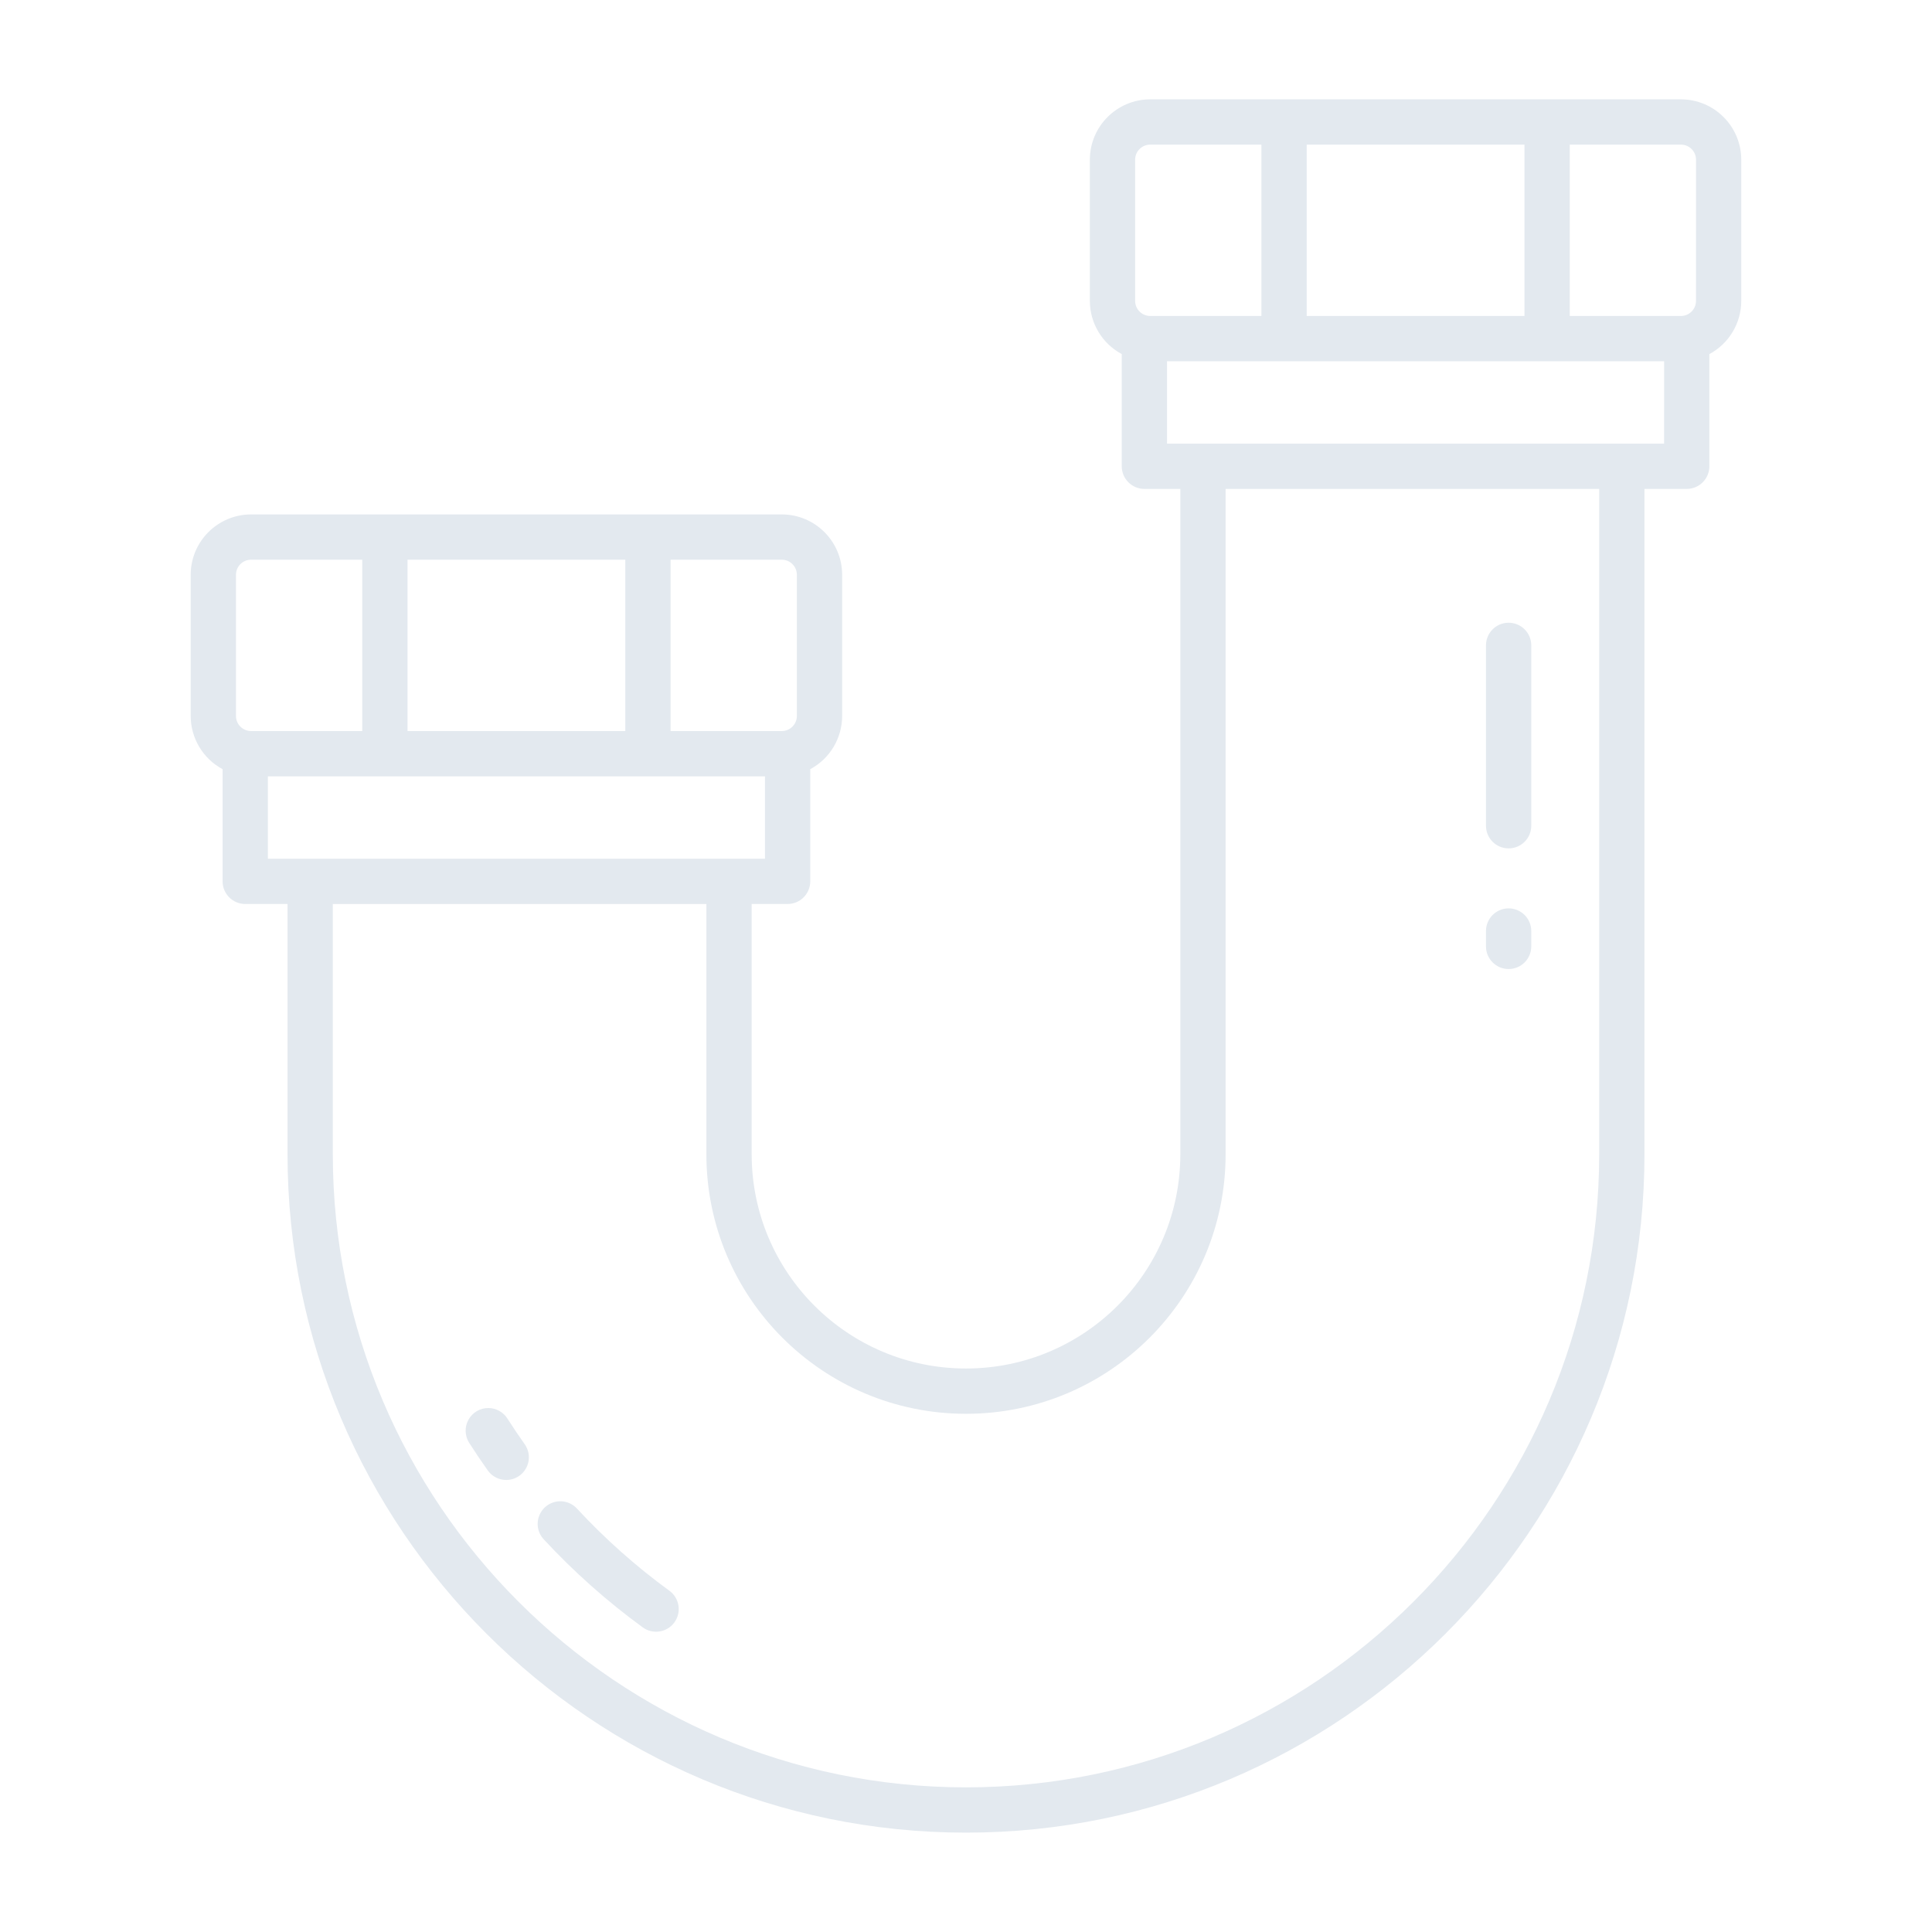 <svg version="1.1" xmlns="http://www.w3.org/2000/svg" xmlns:xlink="http://www.w3.org/1999/xlink" width="512px" height="512px" viewBox="0,0,256,256"><g fill="#e3e9ef" fill-rule="nonzero" stroke="none" stroke-width="1" stroke-linecap="butt" stroke-linejoin="miter" stroke-miterlimit="10" stroke-dasharray="" stroke-dashoffset="0" font-family="none" font-weight="none" font-size="none" text-anchor="none" style="mix-blend-mode: normal"><g transform="scale(0.5,0.5)"><path d="M304.822,26.326c-8.832,0.01 -15.99,7.168 -16,16v37.41c0.006,5.899 3.254,11.317 8.455,14.102v29.729c0,3.314 2.686,6 6,6h9.523v176.301c0,31.37 -25.431,56.801 -56.801,56.801c-31.37,0 -56.801,-25.431 -56.801,-56.801v-66.301h9.525c3.314,0 6,-2.686 6,-6v-29.729c5.201,-2.784 8.449,-8.202 8.455,-14.102v-37.41c-0.01,-8.832 -7.168,-15.99 -16,-16h-140.643c-8.832,0.01 -15.99,7.168 -16,16v37.41c0.006,5.899 3.254,11.317 8.455,14.102v29.729c0,3.314 2.686,6 6,6h11.207v66.301c0,99.143 80.66,179.801 179.801,179.801c99.141,0 179.801,-80.66 179.801,-179.801v-176.301h11.199c3.314,0 6,-2.686 6,-6v-29.727c5.2,-2.785 8.448,-8.203 8.453,-14.102v-37.412c-0.01,-8.829 -7.162,-15.985 -15.99,-16zM304.822,38.326h29.463v45.41h-29.463c-2.209,0 -4,-1.791 -4,-4v-37.41c0,-2.209 1.791,-4 4,-4zM346.285,38.326h57.715v45.41h-57.715zM416,38.326h29.463c2.209,0 4,1.791 4,4l-0.006,37.41c0,2.209 -1.791,4 -4,4h-29.457zM309.277,95.736h131.73l-0.004,21.832h-131.727zM324.801,129.572h99l0.002,176.297c0,92.526 -75.275,167.801 -167.799,167.801c-92.524,0 -167.805,-75.271 -167.805,-167.799v-66.299h99v66.299c0,37.998 30.803,68.801 68.801,68.801c37.998,0 68.801,-30.803 68.801,-68.801zM66.537,148.326h29.463v45.41h-29.463c-2.209,0 -4,-1.791 -4,-4v-37.41c0,-2.209 1.791,-4 4,-4zM108,148.326h57.715v45.41h-57.715zM177.715,148.326h29.463c2.209,0 4,1.791 4,4v37.41c0,2.209 -1.791,4 -4,4h-29.463zM399.625,165.031c-3.243,0.095 -5.824,2.751 -5.824,5.996v47.801c0,3.314 2.686,6 6,6c3.314,0 6,-2.686 6,-6v-47.801c-0,-1.622 -0.657,-3.174 -1.82,-4.303c-1.163,-1.13 -2.734,-1.74 -4.355,-1.693zM70.992,205.736h131.73v21.832h-131.73zM399.625,240.732c-3.243,0.095 -5.824,2.751 -5.824,5.996v4.076c0,3.314 2.686,6 6,6c3.314,0 6,-2.686 6,-6v-4.076c-0,-1.622 -0.657,-3.174 -1.82,-4.303c-1.163,-1.13 -2.734,-1.74 -4.355,-1.693zM129.461,373.143c-2.211,-0.023 -4.255,1.172 -5.32,3.11c-1.065,1.938 -0.978,4.304 0.226,6.158c1.564,2.449 3.212,4.894 4.895,7.266c1.918,2.703 5.664,3.339 8.366,1.421c2.703,-1.918 3.339,-5.664 1.421,-8.366c-1.57,-2.212 -3.108,-4.494 -4.568,-6.779c-1.086,-1.729 -2.977,-2.788 -5.02,-2.809zM148.705,397.857c-2.437,-0.088 -4.685,1.308 -5.687,3.531c-1.002,2.224 -0.558,4.832 1.123,6.599c7.96,8.588 16.732,16.385 26.193,23.283c2.679,1.951 6.432,1.362 8.384,-1.317c1.951,-2.679 1.362,-6.432 -1.317,-8.384v0.002c-8.835,-6.442 -17.026,-13.723 -24.461,-21.74c-1.087,-1.203 -2.614,-1.916 -4.234,-1.975z"></path></g></g></svg>
